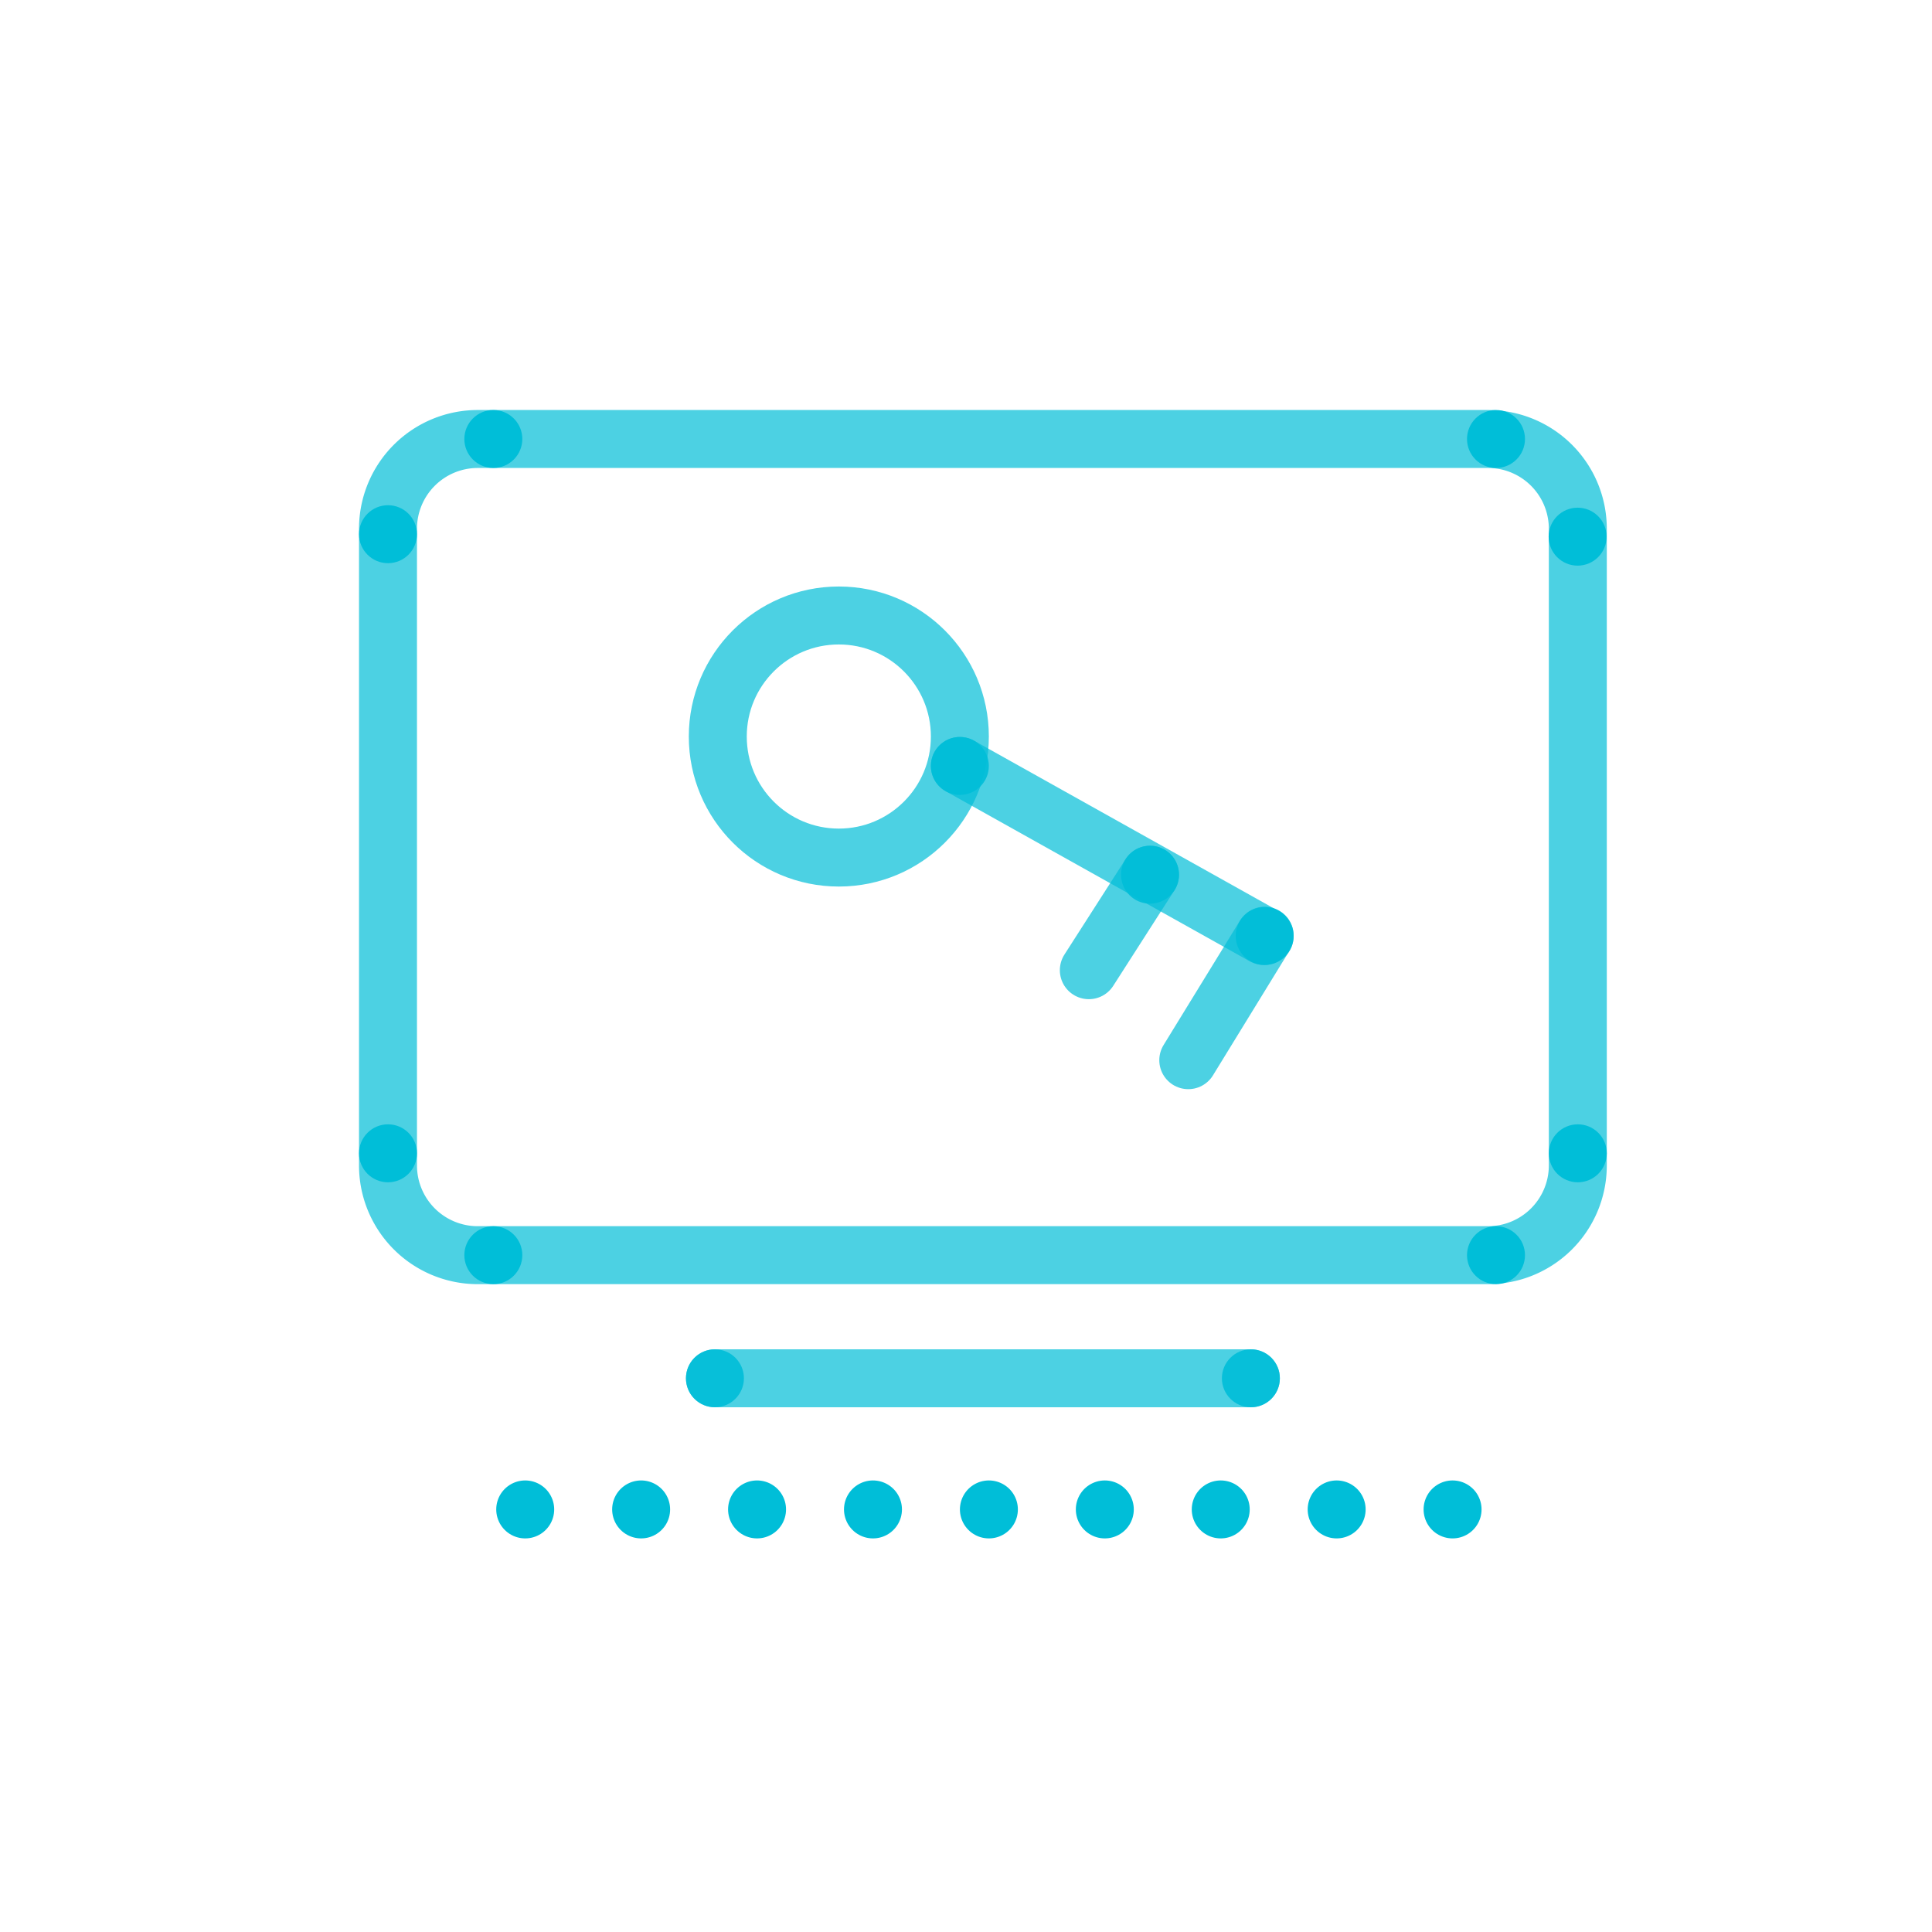 <svg xmlns="http://www.w3.org/2000/svg" viewBox="0 0 400 400"><defs><style>.cls-1,.cls-2{fill:none;stroke:#00bed8;stroke-linecap:round;stroke-width:12px;}.cls-1{stroke-linejoin:round;opacity:0.7;}.cls-2{stroke-miterlimit:10;stroke-dasharray:0 24;}.cls-3,.cls-4{fill:#00bed8;}.cls-4{opacity:0.9;}</style></defs><title>cloud-services-icon_remote-access</title><g id="Stroke"><path class="cls-1" d="M308.09,259.87H98.91A18.58,18.58,0,0,1,80.33,241.3V109.47A18.58,18.58,0,0,1,98.91,90.89H308.09a18.58,18.58,0,0,1,18.58,18.58V241.3A18.58,18.58,0,0,1,308.09,259.87Z"/><line class="cls-1" x1="148.02" y1="285.36" x2="258.98" y2="285.36"/><line class="cls-2" x1="108.74" y1="312.51" x2="302.83" y2="312.51"/><circle class="cls-1" cx="173.67" cy="152.49" r="25.06"/><line class="cls-1" x1="198.73" y1="158.58" x2="261.68" y2="193.79"/><line class="cls-1" x1="238.1" y1="181.1" x2="225.43" y2="200.87"/><line class="cls-1" x1="261.84" y1="193.73" x2="246.02" y2="219.5"/></g><g id="Fill"><circle class="cls-3" cx="102.14" cy="259.87" r="6"/><circle class="cls-3" cx="80.33" cy="238.78" r="6"/><circle class="cls-3" cx="102.14" cy="90.89" r="6"/><circle class="cls-3" cx="80.33" cy="110.6" r="6"/><circle class="cls-3" cx="326.63" cy="111.11" r="6"/><circle class="cls-3" cx="309.73" cy="90.89" r="6"/><circle class="cls-4" cx="198.73" cy="158.58" r="6"/><circle class="cls-4" cx="238.1" cy="181.1" r="6"/><circle class="cls-4" cx="261.84" cy="193.79" r="6"/><circle class="cls-3" cx="309.73" cy="259.87" r="6"/><circle class="cls-3" cx="326.67" cy="238.78" r="6"/><circle class="cls-4" cx="148.02" cy="285.36" r="6"/><circle class="cls-4" cx="258.98" cy="285.36" r="6"/></g></svg>